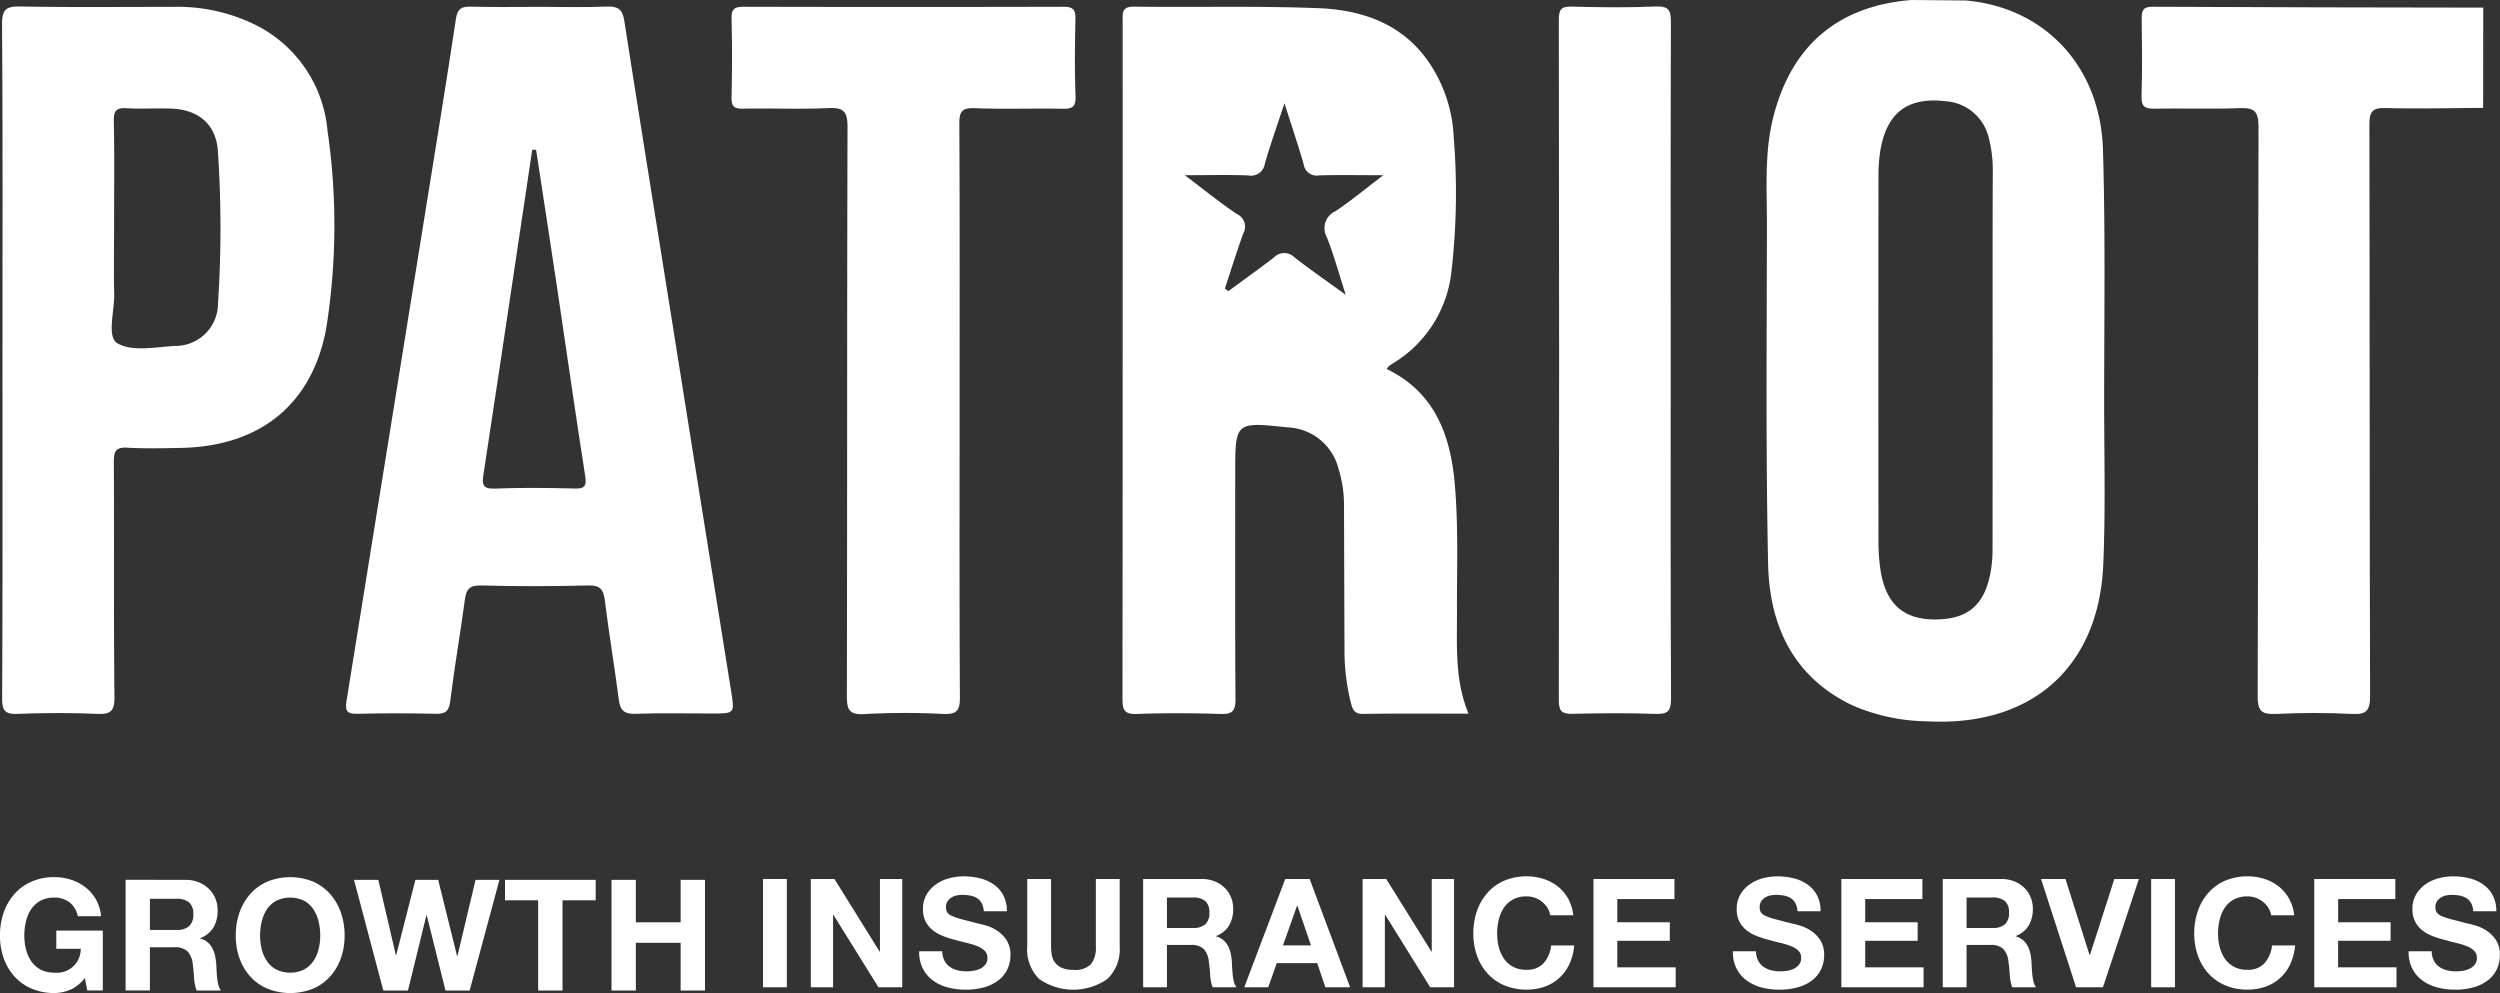 <?xml version="1.0" encoding="UTF-8"?> <svg xmlns="http://www.w3.org/2000/svg" width="184.162" height="73.15" viewBox="0 0 184.162 73.15"><rect x="0" y="0" width="184.162" height="73.15" fill="#333333" stroke="none"/><g id="Group_401" data-name="Group 401" transform="translate(-267.038 -410.7)"><path id="Path_538" data-name="Path 538" d="M336.039,441c0,7.017-.019,14.035.022,21.051.005.957-.218,1.272-1.212,1.228a54.355,54.355,0,0,0-5.815.008c-1.182.075-1.3-.375-1.3-1.384.032-13.952.007-27.9.049-41.856,0-1.12-.263-1.455-1.4-1.4-2.1.1-4.208,0-6.311.043-.648.011-.846-.173-.833-.828.041-1.939.05-3.881,0-5.819-.021-.753.282-.862.934-.86q11.758.028,23.517,0c.715,0,.9.218.882.9-.042,1.9-.063,3.8.008,5.7.031.836-.3.924-1,.912-2.144-.038-4.292.046-6.435-.041-.981-.039-1.13.3-1.125,1.177C336.055,426.879,336.039,433.937,336.039,441Z" transform="translate(1.688 0.015)" fill="#fff"></path><path id="Path_539" data-name="Path 539" d="M445.024,411.247q0,3.692-.008,7.383c-2.391.013-4.783.082-7.172.013-1-.028-1.208.278-1.206,1.232.031,14.026.006,28.053.051,42.079,0,1.114-.288,1.376-1.353,1.322-1.85-.093-3.712-.087-5.564,0-1.033.047-1.367-.163-1.363-1.3.049-13.985.014-27.971.063-41.956,0-1.176-.349-1.411-1.425-1.368-2.058.083-4.123,0-6.184.039-.7.013-1.038-.094-1.01-.923.064-1.9.036-3.795.01-5.692-.007-.589.091-.9.8-.893Q432.842,411.236,445.024,411.247Z" transform="translate(4.941 0.015)" fill="#fff"></path><path id="Path_540" data-name="Path 540" d="M386.513,437.121c0,8.337-.018,16.675.024,25.012.005.94-.24,1.175-1.156,1.141-2.019-.073-4.043-.055-6.064-.006-.762.018-1.046-.13-1.045-.987q.043-25.075,0-50.15c0-.762.187-.981.955-.96,2.062.055,4.127.082,6.187-.008,1-.043,1.117.331,1.114,1.192C386.5,420.611,386.513,428.866,386.513,437.121Z" transform="translate(3.597 0.015)" fill="#fff"></path><path id="Path_541" data-name="Path 541" d="M371.776,455.757c-.014-3.173.118-6.354-.172-9.519-.326-3.569-1.5-6.674-5-8.366a.943.943,0,0,1,.139-.2,1.986,1.986,0,0,1,.3-.21,9.014,9.014,0,0,0,4.321-6.735,50.681,50.681,0,0,0,.166-10,10.52,10.52,0,0,0-1.361-4.708c-1.878-3.345-5.013-4.588-8.575-4.73-4.529-.181-9.07-.052-13.606-.115-.927-.012-.839.493-.838,1.087q.006,24.945-.014,49.891c0,.816.125,1.16,1.05,1.127,2.06-.075,4.125-.068,6.186,0,.877.028,1.093-.241,1.088-1.1-.039-5.53-.02-11.059-.02-16.59,0-3.841,0-3.832,3.867-3.42a4.029,4.029,0,0,1,3.747,3.066,9,9,0,0,1,.4,2.554q.017,5.384.035,10.768a15.964,15.964,0,0,0,.475,3.917c.119.459.247.805.872.8,2.555-.037,5.11-.016,7.792-.016C371.6,460.78,371.787,458.259,371.776,455.757Zm-8.945-29.518a1.376,1.376,0,0,0-.639,1.929c.51,1.288.873,2.634,1.391,4.235-1.424-1.032-2.63-1.861-3.781-2.763a1.057,1.057,0,0,0-1.515.013c-1.1.851-2.232,1.654-3.351,2.478l-.258-.192c.448-1.353.873-2.716,1.353-4.058a1.01,1.01,0,0,0-.444-1.416c-1.227-.813-2.372-1.753-3.862-2.874,1.791,0,3.242-.041,4.688.019a1.026,1.026,0,0,0,1.212-.885c.408-1.406.9-2.787,1.443-4.432.536,1.685,1.009,3.079,1.413,4.493a.972.972,0,0,0,1.138.82c1.44-.045,2.882-.014,4.731-.014C365,424.618,363.954,425.488,362.831,426.239Z" transform="translate(2.59 0.015)" fill="#fff"></path><path id="Path_542" data-name="Path 542" d="M417.965,440.562c-.005-6.27.1-12.545-.088-18.811-.182-6.172-4.287-10.494-10.085-11.014l-4.035-.037c-5.383.439-8.8,3.333-10.148,8.554-.683,2.639-.485,5.324-.488,8-.007,8.333-.089,16.669.088,25,.1,4.536,1.856,8.348,6.25,10.424a14.375,14.375,0,0,0,5.513,1.16c7.61.392,12.587-3.937,12.925-11.518C418.069,448.4,417.968,444.481,417.965,440.562Zm-8.216-3.38q0,6.995-.006,13.987a9.587,9.587,0,0,1-.151,1.719c-.457,2.438-1.727,3.47-4.185,3.443-2.221-.024-3.488-1.138-3.893-3.49a13.23,13.23,0,0,1-.174-2.213q-.017-13.43,0-26.86a12.033,12.033,0,0,1,.135-1.967c.478-2.824,2.026-3.975,4.843-3.642a3.507,3.507,0,0,1,3.15,2.714,9.258,9.258,0,0,1,.292,2.447C409.74,427.941,409.749,432.562,409.749,437.182Z" transform="translate(4.076)" fill="#fff"></path><path id="Path_543" data-name="Path 543" d="M320.079,461.469q-2.323-14.452-4.618-28.911c-1.083-6.787-2.179-13.571-3.236-20.363-.128-.826-.468-1.059-1.281-1.025-1.647.068-3.3.02-4.948.02-1.69,0-3.381.029-5.071-.013-.688-.018-.982.132-1.1.9-.709,4.725-1.486,9.439-2.243,14.155q-2.9,18.054-5.818,36.1c-.133.823.127.954.869.934,1.9-.05,3.793-.045,5.689,0,.712.017.99-.169,1.084-.926.311-2.492.738-4.969,1.076-7.458.1-.752.312-1.094,1.187-1.07,2.637.073,5.278.065,7.915,0,.864-.02,1.109.291,1.209,1.089.307,2.45.716,4.887,1.033,7.336.105.815.435,1.061,1.256,1.03,1.853-.069,3.71-.022,5.565-.022C320.4,463.251,320.366,463.257,320.079,461.469Zm-11.568-14.8c-1.938-.047-3.879-.07-5.815.008-.92.037-.952-.323-.841-1.049.807-5.254,1.587-10.51,2.374-15.766q.61-4.073,1.218-8.146h.284c.519,3.4,1.048,6.806,1.556,10.212.688,4.6,1.338,9.215,2.061,13.814C309.476,446.566,309.255,446.692,308.51,446.673Z" transform="translate(0.798 0.015)" fill="#fff"></path><path id="Path_544" data-name="Path 544" d="M291.158,420.308a9.639,9.639,0,0,0-5.038-7.652,12.942,12.942,0,0,0-6.308-1.466c-3.754,0-7.508.039-11.261-.026-1.049-.019-1.374.19-1.367,1.322.058,8.254.031,16.508.031,24.763,0,8.295.018,16.591-.025,24.886,0,.944.248,1.173,1.159,1.138,1.937-.074,3.88-.081,5.815,0,.99.042,1.311-.166,1.3-1.244-.062-5.777-.014-11.555-.046-17.333,0-.78.158-1.082,1-1.033,1.316.076,2.64.042,3.959.016,5.764-.114,9.662-3.165,10.691-8.834A48.208,48.208,0,0,0,291.158,420.308Zm-8.066,12.727a3.136,3.136,0,0,1-3.207,3.133c-1.426.093-3.143.437-4.209-.2-.79-.474-.2-2.37-.23-3.632-.041-1.648-.01-3.3-.009-4.947,0-2.6.034-5.2-.021-7.792-.017-.787.218-.985.966-.939,1.067.065,2.142-.009,3.213.023,2.017.061,3.346,1.123,3.487,3.117A84.217,84.217,0,0,1,283.092,433.035Z" transform="translate(0.005 0.015)" fill="#fff"></path><g id="Group_399" data-name="Group 399" transform="translate(323.246 475.26)"><path id="Path_545" data-name="Path 545" d="M323.239,473.422V481.4h-1.754v-7.978Z" transform="translate(-321.485 -473.232)" fill="#fff"></path><path id="Path_546" data-name="Path 546" d="M326.637,473.422l3.33,5.353h.022v-5.353h1.642V481.4h-1.754l-3.319-5.341h-.022V481.4h-1.642v-7.978Z" transform="translate(-321.375 -473.232)" fill="#fff"></path><path id="Path_547" data-name="Path 547" d="M334.487,479.439a1.263,1.263,0,0,0,.386.453,1.7,1.7,0,0,0,.565.257,2.666,2.666,0,0,0,.67.084,3.387,3.387,0,0,0,.5-.04,1.749,1.749,0,0,0,.5-.15,1.114,1.114,0,0,0,.391-.308.771.771,0,0,0,.156-.5.7.7,0,0,0-.206-.524,1.618,1.618,0,0,0-.542-.336,5.221,5.221,0,0,0-.76-.234c-.283-.067-.57-.142-.86-.224a7.5,7.5,0,0,1-.872-.274,3.017,3.017,0,0,1-.76-.419,2,2,0,0,1-.542-.642,1.96,1.96,0,0,1-.206-.933,2.088,2.088,0,0,1,.263-1.067,2.366,2.366,0,0,1,.688-.754,2.96,2.96,0,0,1,.96-.447,4.086,4.086,0,0,1,1.073-.146,5.079,5.079,0,0,1,1.2.139,3.016,3.016,0,0,1,1.023.453,2.275,2.275,0,0,1,.709.8,2.462,2.462,0,0,1,.263,1.179h-1.7a1.416,1.416,0,0,0-.152-.592.99.99,0,0,0-.341-.37,1.45,1.45,0,0,0-.486-.19,3.064,3.064,0,0,0-.6-.055,2.114,2.114,0,0,0-.425.043,1.124,1.124,0,0,0-.385.158.97.97,0,0,0-.286.279.76.76,0,0,0-.11.424.714.714,0,0,0,.089.38.8.8,0,0,0,.352.268,4.483,4.483,0,0,0,.726.246q.465.122,1.213.314.223.043.62.161a2.985,2.985,0,0,1,.787.375,2.37,2.37,0,0,1,.676.687,1.958,1.958,0,0,1,.285,1.1,2.438,2.438,0,0,1-.212,1.017,2.208,2.208,0,0,1-.632.81,3.035,3.035,0,0,1-1.04.531,4.891,4.891,0,0,1-1.435.19,5.016,5.016,0,0,1-1.279-.162,3.219,3.219,0,0,1-1.1-.509,2.5,2.5,0,0,1-.755-.883,2.639,2.639,0,0,1-.268-1.274h1.7A1.472,1.472,0,0,0,334.487,479.439Z" transform="translate(-321.124 -473.238)" fill="#fff"></path><path id="Path_548" data-name="Path 548" d="M346.238,480.791a4.39,4.39,0,0,1-5.011.005,3.047,3.047,0,0,1-.889-2.413v-4.961h1.754v4.961a3.538,3.538,0,0,0,.057.637,1.238,1.238,0,0,0,.732.944,2.024,2.024,0,0,0,.855.151,1.645,1.645,0,0,0,1.3-.418,2,2,0,0,0,.357-1.313v-4.961h1.755v4.961A3.02,3.02,0,0,1,346.238,480.791Z" transform="translate(-320.875 -473.232)" fill="#fff"></path><path id="Path_549" data-name="Path 549" d="M352.909,473.422a2.588,2.588,0,0,1,.967.172,2.26,2.26,0,0,1,.737.475,2.048,2.048,0,0,1,.469.7,2.239,2.239,0,0,1,.162.856,2.4,2.4,0,0,1-.3,1.217,1.863,1.863,0,0,1-.966.783v.022a1.369,1.369,0,0,1,.536.274,1.537,1.537,0,0,1,.347.437,2.048,2.048,0,0,1,.2.552,4.862,4.862,0,0,1,.084.6c.007.128.014.276.023.447s.02.347.039.526a3.494,3.494,0,0,0,.089.508,1.186,1.186,0,0,0,.185.408h-1.754a3.1,3.1,0,0,1-.18-.905c-.022-.35-.055-.684-.1-1.005a1.58,1.58,0,0,0-.38-.916,1.3,1.3,0,0,0-.95-.291h-1.754V481.4h-1.754v-7.978Zm-.626,3.609a1.328,1.328,0,0,0,.905-.268,1.111,1.111,0,0,0,.3-.871,1.063,1.063,0,0,0-.3-.843,1.35,1.35,0,0,0-.905-.262h-1.921v2.245Z" transform="translate(-320.608 -473.232)" fill="#fff"></path><path id="Path_550" data-name="Path 550" d="M360.642,473.422l2.983,7.978H361.8l-.6-1.777h-2.982l-.627,1.777h-1.765l3.018-7.978Zm.1,4.894-1.005-2.928h-.022l-1.04,2.928Z" transform="translate(-320.375 -473.232)" fill="#fff"></path><path id="Path_551" data-name="Path 551" d="M366.012,473.422l3.33,5.353h.022v-5.353h1.642V481.4h-1.754l-3.319-5.341h-.023V481.4h-1.641v-7.978Z" transform="translate(-320.102 -473.232)" fill="#fff"></path><path id="Path_552" data-name="Path 552" d="M377.634,475.557a1.734,1.734,0,0,0-.392-.441,1.777,1.777,0,0,0-.53-.3,1.843,1.843,0,0,0-.62-.106,2.045,2.045,0,0,0-1.005.229,1.9,1.9,0,0,0-.671.615,2.7,2.7,0,0,0-.374.876,4.359,4.359,0,0,0-.118,1.017,4.058,4.058,0,0,0,.118.979,2.658,2.658,0,0,0,.374.855,1.934,1.934,0,0,0,.671.609,2.045,2.045,0,0,0,1.005.228,1.624,1.624,0,0,0,1.257-.491,2.273,2.273,0,0,0,.552-1.3h1.7a4.054,4.054,0,0,1-.346,1.351,3.265,3.265,0,0,1-.738,1.028,3.126,3.126,0,0,1-1.072.647,3.92,3.92,0,0,1-1.352.224,4.088,4.088,0,0,1-1.649-.319,3.527,3.527,0,0,1-1.235-.876,3.913,3.913,0,0,1-.771-1.313,4.848,4.848,0,0,1-.267-1.626,5.014,5.014,0,0,1,.267-1.659,4.029,4.029,0,0,1,.771-1.336,3.528,3.528,0,0,1,1.235-.893,4.276,4.276,0,0,1,2.894-.134,3.385,3.385,0,0,1,1.051.552,2.983,2.983,0,0,1,.765.9,3.211,3.211,0,0,1,.38,1.228h-1.7A1.44,1.44,0,0,0,377.634,475.557Z" transform="translate(-319.846 -473.238)" fill="#fff"></path><path id="Path_553" data-name="Path 553" d="M386.708,473.422V474.9H382.5v1.711h3.866v1.363H382.5v1.955h4.3V481.4h-6.056v-7.978Z" transform="translate(-319.569 -473.232)" fill="#fff"></path><path id="Path_554" data-name="Path 554" d="M392.553,479.439a1.273,1.273,0,0,0,.386.453,1.7,1.7,0,0,0,.565.257,2.667,2.667,0,0,0,.67.084,3.387,3.387,0,0,0,.5-.04,1.75,1.75,0,0,0,.5-.15,1.114,1.114,0,0,0,.391-.308.771.771,0,0,0,.156-.5.7.7,0,0,0-.206-.524,1.617,1.617,0,0,0-.542-.336,5.22,5.22,0,0,0-.76-.234c-.283-.067-.57-.142-.86-.224a7.568,7.568,0,0,1-.872-.274,3.017,3.017,0,0,1-.76-.419,2,2,0,0,1-.542-.642,1.96,1.96,0,0,1-.206-.933,2.088,2.088,0,0,1,.263-1.067,2.366,2.366,0,0,1,.688-.754,2.96,2.96,0,0,1,.96-.447,4.086,4.086,0,0,1,1.073-.146,5.094,5.094,0,0,1,1.2.139,3.02,3.02,0,0,1,1.022.453,2.276,2.276,0,0,1,.709.8,2.462,2.462,0,0,1,.263,1.179h-1.7a1.417,1.417,0,0,0-.152-.592,1,1,0,0,0-.34-.37,1.465,1.465,0,0,0-.487-.19,3.064,3.064,0,0,0-.6-.055,2.114,2.114,0,0,0-.425.043,1.124,1.124,0,0,0-.385.158.97.97,0,0,0-.286.279.76.76,0,0,0-.11.424.714.714,0,0,0,.089.38.8.8,0,0,0,.352.268,4.519,4.519,0,0,0,.726.246q.465.122,1.213.314.223.043.62.161a2.984,2.984,0,0,1,.787.375,2.357,2.357,0,0,1,.676.687,1.958,1.958,0,0,1,.285,1.1,2.438,2.438,0,0,1-.212,1.017,2.2,2.2,0,0,1-.632.81,3.035,3.035,0,0,1-1.04.531,4.891,4.891,0,0,1-1.435.19,5.017,5.017,0,0,1-1.279-.162,3.219,3.219,0,0,1-1.1-.509,2.5,2.5,0,0,1-.755-.883,2.628,2.628,0,0,1-.267-1.274h1.7A1.473,1.473,0,0,0,392.553,479.439Z" transform="translate(-319.247 -473.238)" fill="#fff"></path><path id="Path_555" data-name="Path 555" d="M404.4,473.422V474.9h-4.212v1.711h3.865v1.363h-3.865v1.955h4.3V481.4h-6.056v-7.978Z" transform="translate(-318.997 -473.232)" fill="#fff"></path><path id="Path_556" data-name="Path 556" d="M409.969,473.422a2.578,2.578,0,0,1,.966.172,2.264,2.264,0,0,1,.738.475,2.047,2.047,0,0,1,.469.7,2.239,2.239,0,0,1,.162.856,2.4,2.4,0,0,1-.3,1.217,1.867,1.867,0,0,1-.966.783v.022a1.369,1.369,0,0,1,.536.274,1.516,1.516,0,0,1,.346.437,2.016,2.016,0,0,1,.2.552,4.867,4.867,0,0,1,.084.6c.007.128.014.276.023.447s.02.347.039.526a3.5,3.5,0,0,0,.089.508,1.167,1.167,0,0,0,.185.408h-1.754a3.065,3.065,0,0,1-.18-.905c-.023-.35-.056-.684-.1-1.005a1.58,1.58,0,0,0-.38-.916,1.3,1.3,0,0,0-.95-.291h-1.754V481.4h-1.754v-7.978Zm-.626,3.609a1.328,1.328,0,0,0,.905-.268,1.111,1.111,0,0,0,.3-.871,1.063,1.063,0,0,0-.3-.843,1.35,1.35,0,0,0-.905-.262h-1.921v2.245Z" transform="translate(-318.763 -473.232)" fill="#fff"></path><path id="Path_557" data-name="Path 557" d="M415.262,481.4l-2.581-7.978h1.8l1.777,5.609h.023l1.8-5.609h1.81l-2.649,7.978Z" transform="translate(-318.536 -473.232)" fill="#fff"></path><path id="Path_558" data-name="Path 558" d="M422.292,473.422V481.4h-1.754v-7.978Z" transform="translate(-318.282 -473.232)" fill="#fff"></path><path id="Path_559" data-name="Path 559" d="M429.076,475.557a1.729,1.729,0,0,0-.391-.441,1.8,1.8,0,0,0-.531-.3,1.839,1.839,0,0,0-.62-.106,2.048,2.048,0,0,0-1.005.229,1.9,1.9,0,0,0-.67.615,2.7,2.7,0,0,0-.375.876,4.415,4.415,0,0,0-.118,1.017,4.111,4.111,0,0,0,.118.979,2.662,2.662,0,0,0,.375.855,1.932,1.932,0,0,0,.67.609,2.048,2.048,0,0,0,1.005.228,1.621,1.621,0,0,0,1.257-.491,2.281,2.281,0,0,0,.553-1.3h1.7a4.079,4.079,0,0,1-.347,1.351,3.246,3.246,0,0,1-.737,1.028,3.14,3.14,0,0,1-1.073.647,3.916,3.916,0,0,1-1.352.224,4.091,4.091,0,0,1-1.649-.319,3.514,3.514,0,0,1-1.234-.876,3.879,3.879,0,0,1-.771-1.313,4.822,4.822,0,0,1-.268-1.626,4.987,4.987,0,0,1,.268-1.659,3.994,3.994,0,0,1,.771-1.336,3.515,3.515,0,0,1,1.234-.893,4.279,4.279,0,0,1,2.895-.134,3.38,3.38,0,0,1,1.05.552,2.986,2.986,0,0,1,.766.9,3.211,3.211,0,0,1,.379,1.228h-1.7A1.422,1.422,0,0,0,429.076,475.557Z" transform="translate(-318.183 -473.238)" fill="#fff"></path><path id="Path_560" data-name="Path 560" d="M438.15,473.422V474.9h-4.212v1.711H437.8v1.363h-3.866v1.955h4.3V481.4h-6.056v-7.978Z" transform="translate(-317.906 -473.232)" fill="#fff"></path><path id="Path_561" data-name="Path 561" d="M440.771,479.439a1.26,1.26,0,0,0,.385.453,1.708,1.708,0,0,0,.565.257,2.667,2.667,0,0,0,.67.084,3.387,3.387,0,0,0,.5-.04,1.731,1.731,0,0,0,.5-.15,1.1,1.1,0,0,0,.391-.308.772.772,0,0,0,.157-.5.7.7,0,0,0-.206-.524,1.639,1.639,0,0,0-.542-.336,5.3,5.3,0,0,0-.76-.234c-.284-.067-.571-.142-.861-.224a7.486,7.486,0,0,1-.871-.274,2.981,2.981,0,0,1-.76-.419,1.97,1.97,0,0,1-.542-.642,1.948,1.948,0,0,1-.206-.933,2.087,2.087,0,0,1,.262-1.067,2.39,2.39,0,0,1,.688-.754,2.971,2.971,0,0,1,.96-.447,4.088,4.088,0,0,1,1.074-.146,5.085,5.085,0,0,1,1.2.139,3,3,0,0,1,1.022.453,2.265,2.265,0,0,1,.709.8,2.45,2.45,0,0,1,.263,1.179h-1.7a1.418,1.418,0,0,0-.151-.592.99.99,0,0,0-.341-.37,1.468,1.468,0,0,0-.486-.19,3.083,3.083,0,0,0-.6-.055,2.13,2.13,0,0,0-.425.043,1.124,1.124,0,0,0-.385.158.954.954,0,0,0-.285.279.752.752,0,0,0-.112.424.713.713,0,0,0,.09.38.794.794,0,0,0,.352.268,4.445,4.445,0,0,0,.726.246q.463.122,1.212.314c.149.029.356.083.62.161a2.99,2.99,0,0,1,.788.375,2.37,2.37,0,0,1,.676.687,1.958,1.958,0,0,1,.285,1.1,2.438,2.438,0,0,1-.213,1.017,2.205,2.205,0,0,1-.631.81,3.054,3.054,0,0,1-1.04.531,4.9,4.9,0,0,1-1.436.19,5.016,5.016,0,0,1-1.279-.162,3.219,3.219,0,0,1-1.1-.509,2.5,2.5,0,0,1-.754-.883,2.64,2.64,0,0,1-.268-1.274h1.7A1.459,1.459,0,0,0,440.771,479.439Z" transform="translate(-317.688 -473.238)" fill="#fff"></path></g><g id="Group_400" data-name="Group 400" transform="translate(267.038 475.32)"><path id="Path_562" data-name="Path 562" d="M272.222,481.581a3.015,3.015,0,0,1-1.177.246,4.163,4.163,0,0,1-1.684-.326,3.6,3.6,0,0,1-1.262-.9,3.96,3.96,0,0,1-.789-1.342,4.919,4.919,0,0,1-.274-1.661,5.1,5.1,0,0,1,.274-1.7,4.07,4.07,0,0,1,.789-1.364,3.6,3.6,0,0,1,1.262-.914,4.112,4.112,0,0,1,1.684-.331,3.946,3.946,0,0,1,1.216.189,3.431,3.431,0,0,1,1.062.554,2.989,2.989,0,0,1,1.159,2.135h-1.713a1.725,1.725,0,0,0-.617-1.028,1.794,1.794,0,0,0-1.108-.343,2.093,2.093,0,0,0-1.027.234,1.948,1.948,0,0,0-.685.629,2.731,2.731,0,0,0-.382.9,4.425,4.425,0,0,0-.121,1.039,4.133,4.133,0,0,0,.121,1,2.681,2.681,0,0,0,.382.872,1.96,1.96,0,0,0,.685.622,2.093,2.093,0,0,0,1.027.233,1.749,1.749,0,0,0,1.942-1.758h-1.8v-1.336h3.426v4.408h-1.143l-.183-.925A2.686,2.686,0,0,1,272.222,481.581Z" transform="translate(-267.038 -473.296)" fill="#fff"></path><path id="Path_563" data-name="Path 563" d="M280.393,473.484a2.652,2.652,0,0,1,.988.177,2.305,2.305,0,0,1,.754.486,2.111,2.111,0,0,1,.48.713,2.287,2.287,0,0,1,.165.873,2.444,2.444,0,0,1-.3,1.245,1.9,1.9,0,0,1-.988.8v.022a1.377,1.377,0,0,1,.548.281,1.533,1.533,0,0,1,.354.445,2.057,2.057,0,0,1,.2.565,5.052,5.052,0,0,1,.086.617c.007.129.014.281.023.456s.021.354.04.537a3.685,3.685,0,0,0,.091.52,1.2,1.2,0,0,0,.189.416h-1.793a3.153,3.153,0,0,1-.183-.925q-.034-.536-.1-1.028a1.625,1.625,0,0,0-.388-.936,1.341,1.341,0,0,0-.971-.3H277.79v3.186H276v-8.153Zm-.639,3.689a1.356,1.356,0,0,0,.925-.274,1.14,1.14,0,0,0,.309-.891,1.087,1.087,0,0,0-.309-.862,1.378,1.378,0,0,0-.925-.268H277.79v2.295Z" transform="translate(-266.748 -473.29)" fill="#fff"></path><path id="Path_564" data-name="Path 564" d="M284.135,475.9a4.086,4.086,0,0,1,.789-1.364,3.606,3.606,0,0,1,1.262-.914,4.461,4.461,0,0,1,3.375,0,3.611,3.611,0,0,1,1.255.914,4.049,4.049,0,0,1,.788,1.364,5.073,5.073,0,0,1,.275,1.7,4.893,4.893,0,0,1-.275,1.661,3.94,3.94,0,0,1-.788,1.342,3.608,3.608,0,0,1-1.255.9,4.528,4.528,0,0,1-3.375,0,3.6,3.6,0,0,1-1.262-.9,3.976,3.976,0,0,1-.789-1.342,4.944,4.944,0,0,1-.274-1.661A5.126,5.126,0,0,1,284.135,475.9Zm1.639,2.7a2.726,2.726,0,0,0,.382.872,1.96,1.96,0,0,0,.685.622,2.38,2.38,0,0,0,2.055,0,1.96,1.96,0,0,0,.685-.622,2.7,2.7,0,0,0,.382-.872,4.133,4.133,0,0,0,.121-1,4.425,4.425,0,0,0-.121-1.039,2.754,2.754,0,0,0-.382-.9,1.948,1.948,0,0,0-.685-.629,2.371,2.371,0,0,0-2.055,0,1.948,1.948,0,0,0-.685.629,2.776,2.776,0,0,0-.382.9,4.482,4.482,0,0,0-.12,1.039A4.186,4.186,0,0,0,285.774,478.6Z" transform="translate(-266.494 -473.296)" fill="#fff"></path><path id="Path_565" data-name="Path 565" d="M299.038,481.637l-1.382-5.55h-.023l-1.359,5.55h-1.816l-2.158-8.153h1.792l1.29,5.55h.024l1.415-5.55H298.5l1.393,5.619h.023l1.337-5.619h1.758l-2.193,8.153Z" transform="translate(-266.221 -473.29)" fill="#fff"></path><path id="Path_566" data-name="Path 566" d="M303.074,474.991v-1.507h6.68v1.507h-2.444v6.646h-1.793v-6.646Z" transform="translate(-265.873 -473.29)" fill="#fff"></path><path id="Path_567" data-name="Path 567" d="M312.466,473.484v3.129h3.3v-3.129h1.793v8.153h-1.793V478.12h-3.3v3.517h-1.792v-8.153Z" transform="translate(-265.627 -473.29)" fill="#fff"></path></g></g></svg> 
